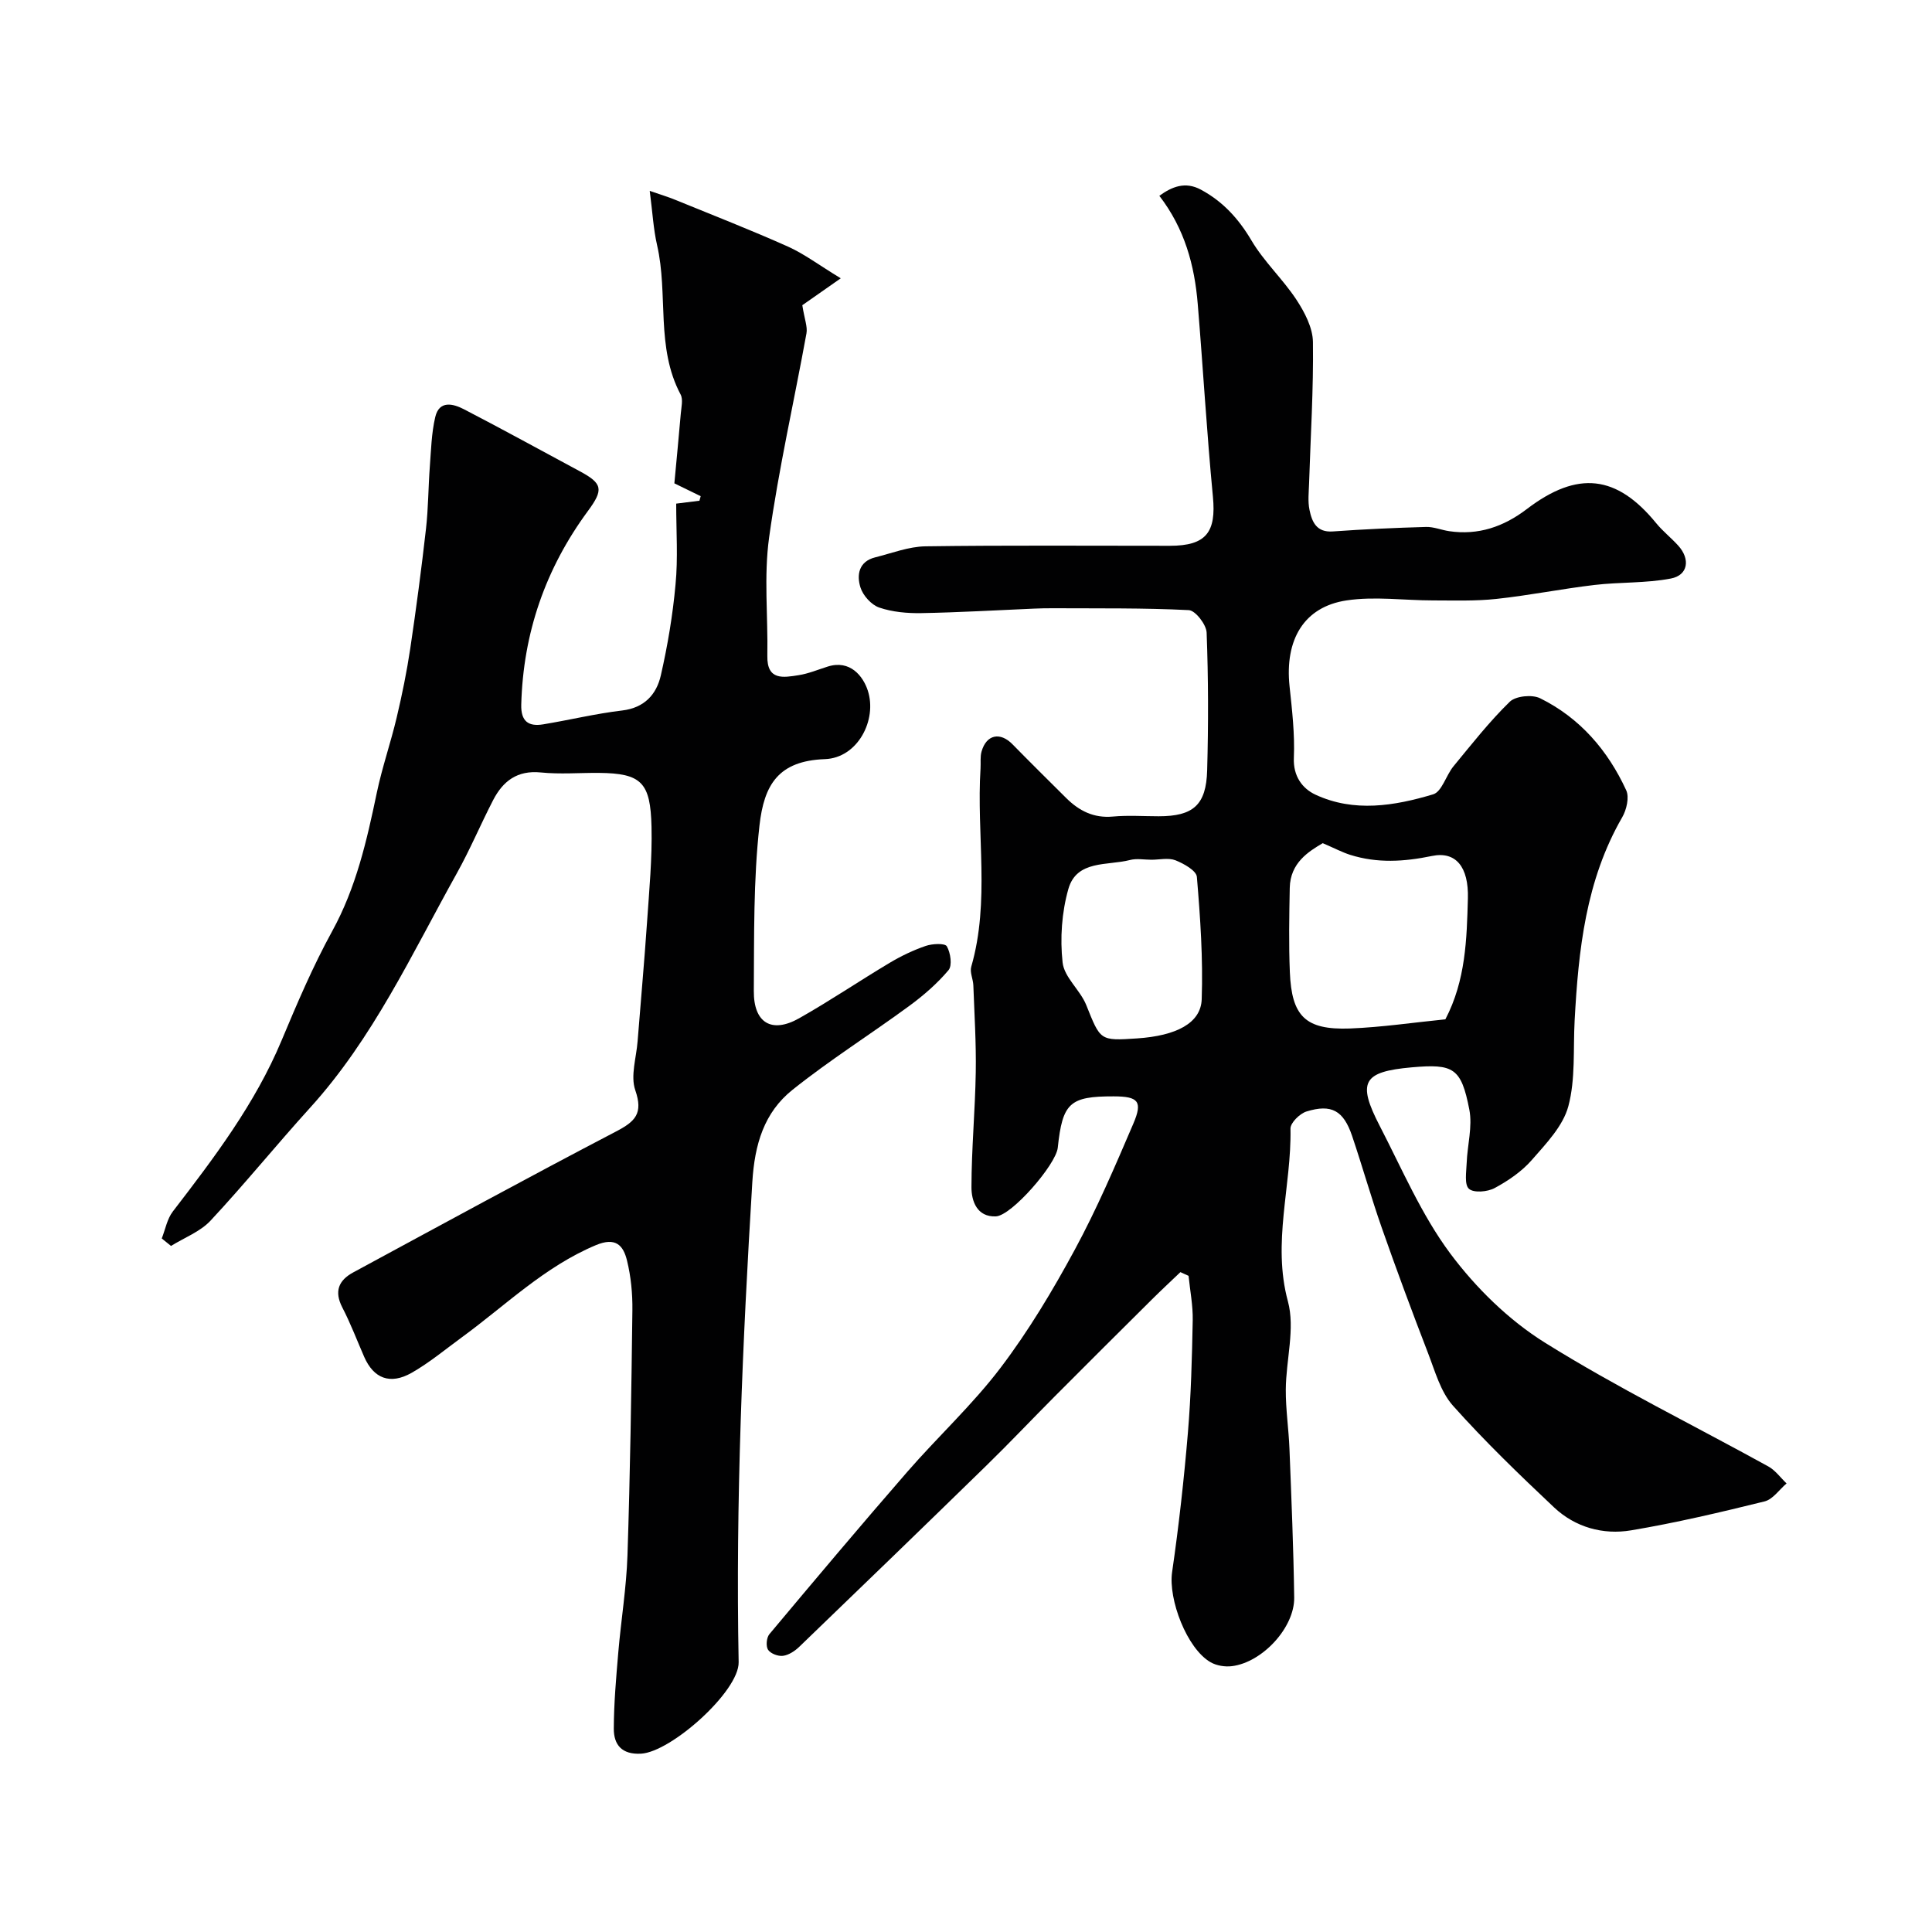 <svg enable-background="new 0 0 400 400" viewBox="0 0 400 400" xmlns="http://www.w3.org/2000/svg"><g fill="#010102"><path d="m244.39 263.38c-1.95 1.87-3.93 3.7-5.84 5.6-6.73 6.68-13.45 13.37-20.14 20.09-4.77 4.79-9.42 9.71-14.26 14.43-12.84 12.53-25.74 25-38.66 37.44-.91.88-2.18 1.72-3.37 1.88-1.01.14-2.58-.46-3.1-1.25-.48-.73-.33-2.51.27-3.23 9.44-11.27 18.91-22.53 28.56-33.62 6.33-7.28 13.5-13.88 19.31-21.54 5.79-7.63 10.78-15.97 15.35-24.42 4.56-8.42 8.35-17.29 12.13-26.11 1.99-4.64 1.03-5.65-4.06-5.66-9.11-.02-10.6 1.35-11.58 10.63-.37 3.5-9.55 14.08-12.82 14.22-3.9.16-5.06-3.17-5.05-6.05.01-7.93.76-15.86.89-23.79.1-6-.28-12-.5-18-.05-1.3-.77-2.71-.43-3.86 3.91-13.55 1.05-27.39 1.92-41.07.07-1.16-.1-2.38.21-3.47 1-3.54 3.86-4.12 6.42-1.49 3.66 3.74 7.39 7.42 11.1 11.11 2.67 2.65 5.69 4.2 9.66 3.84 3.14-.29 6.33-.06 9.49-.06 7.14 0 9.85-2.31 10.04-9.53.26-9.49.25-19-.11-28.49-.06-1.67-2.33-4.59-3.69-4.66-9.34-.47-18.71-.34-28.07-.39-1.33-.01-2.67.02-4 .08-7.77.33-15.53.79-23.31.93-2.91.05-5.98-.22-8.71-1.15-1.63-.56-3.36-2.48-3.89-4.16-.82-2.59-.36-5.39 3.06-6.24 3.45-.86 6.93-2.23 10.41-2.28 16.86-.24 33.72-.1 50.59-.11 7.51 0 9.62-2.8 8.91-10.17-1.27-13.27-2.04-26.59-3.14-39.89-.66-8-2.7-15.58-7.95-22.4 2.61-1.89 5.35-3.02 8.59-1.28 4.56 2.45 7.82 6.02 10.49 10.54 2.59 4.38 6.49 7.98 9.3 12.25 1.7 2.59 3.38 5.8 3.42 8.75.13 9.76-.49 19.53-.8 29.3-.06 1.83-.28 3.73.09 5.48.51 2.46 1.44 4.69 4.83 4.45 6.42-.46 12.85-.75 19.28-.93 1.58-.05 3.18.63 4.78.87 6.05.9 11.3-.91 16.11-4.58 10.52-8.02 18.61-7.06 26.77 2.92 1.36 1.67 3.1 3.03 4.55 4.63 2.56 2.81 2.08 6.16-1.52 6.84-5.16.99-10.55.71-15.8 1.33-6.79.8-13.51 2.16-20.31 2.89-4.34.47-8.75.31-13.13.31-5.98 0-12.07-.88-17.9 0-8.84 1.33-12.81 8.16-11.79 17.79.52 4.91 1.1 9.88.89 14.79-.17 3.86 1.81 6.4 4.48 7.64 7.98 3.71 16.34 2.33 24.35-.07 1.82-.54 2.67-3.93 4.22-5.81 3.76-4.56 7.43-9.25 11.65-13.36 1.23-1.2 4.64-1.54 6.29-.72 8.24 4.07 14.02 10.79 17.82 19.05.67 1.45.07 4.04-.83 5.59-7.55 13.07-9.06 27.49-9.85 42.1-.32 5.94.2 12.1-1.3 17.72-1.1 4.11-4.61 7.75-7.57 11.14-2.08 2.38-4.88 4.29-7.68 5.8-1.48.8-4.33 1.05-5.33.16-.98-.87-.54-3.51-.47-5.36.14-3.69 1.23-7.52.55-11.03-1.68-8.66-3.27-9.52-11.92-8.76-10.11.9-11.35 3.01-6.63 12.13 4.62 8.93 8.63 18.38 14.56 26.36 5.31 7.13 12.11 13.81 19.62 18.5 14.94 9.33 30.83 17.12 46.27 25.64 1.46.81 2.53 2.33 3.78 3.52-1.51 1.28-2.83 3.29-4.55 3.72-9.15 2.26-18.34 4.43-27.63 5.99-5.83.98-11.58-.63-15.97-4.76-7.2-6.79-14.35-13.68-20.93-21.06-2.56-2.88-3.7-7.12-5.15-10.87-3.32-8.6-6.53-17.25-9.58-25.95-2.2-6.28-4.01-12.7-6.14-19.01-1.78-5.26-4.26-6.67-9.44-5.07-1.39.43-3.35 2.35-3.32 3.56.23 11.9-3.83 23.59-.53 35.76 1.52 5.62-.4 12.13-.44 18.24-.03 4.09.6 8.19.76 12.29.4 10.27.84 20.53.98 30.8.08 6.21-6.6 13.41-12.89 14.19-1.43.18-3.17-.1-4.4-.8-4.95-2.82-8.8-13.06-7.99-18.66 1.39-9.57 2.46-19.2 3.27-28.84.65-7.74.85-15.53 1-23.3.06-3.06-.55-6.14-.86-9.21-.56-.25-1.13-.51-1.69-.77zm54.86-52.34c4.22-8.08 4.43-16.61 4.66-25.03.18-6.51-2.48-9.82-7.44-8.79-5.81 1.2-11.32 1.53-16.92-.23-1.67-.53-3.24-1.37-5.69-2.42-2.9 1.71-6.73 4.05-6.83 9.26-.11 5.81-.22 11.64.02 17.44.37 9.17 3.24 11.99 12.41 11.67 6.67-.26 13.32-1.26 19.79-1.9zm-60.85-33.04c-1.5 0-3.07-.31-4.47.06-4.65 1.2-11.02-.06-12.74 6.01-1.37 4.83-1.74 10.21-1.19 15.2.33 3.07 3.63 5.69 4.89 8.8 2.96 7.37 2.79 7.44 10.54 6.92 8.06-.54 13.19-3.13 13.37-8.09.29-8.44-.29-16.92-1-25.35-.11-1.3-2.71-2.75-4.44-3.44-1.46-.56-3.3-.11-4.96-.11z"/><path d="m140 104.27c1.99-.25 3.4-.42 4.81-.6.09-.31.17-.63.26-.94-1.61-.78-3.21-1.57-5.45-2.66.43-4.64.91-9.54 1.33-14.44.11-1.32.51-2.92-.04-3.96-5.19-9.76-2.52-20.73-4.87-30.92-.76-3.32-.94-6.77-1.52-11.23 2.4.83 3.85 1.26 5.23 1.83 7.81 3.19 15.68 6.26 23.38 9.7 3.35 1.5 6.35 3.78 10.94 6.57-3.94 2.76-6.4 4.47-7.96 5.57.46 2.93 1.11 4.46.86 5.83-2.56 14.08-5.76 28.07-7.73 42.23-1.12 8.04-.22 16.35-.37 24.54-.1 5.16 3.33 4.49 6.47 4 2.06-.32 4.04-1.16 6.05-1.79 4.62-1.45 7.31 1.99 8.28 4.98 1.97 6.05-2.07 13.94-8.88 14.19-9.63.35-12.6 5.28-13.55 13.75-1.27 11.32-1.09 22.83-1.17 34.26-.05 6.62 3.71 8.84 9.37 5.65 6.39-3.61 12.48-7.74 18.78-11.5 2.35-1.4 4.87-2.61 7.45-3.49 1.36-.47 3.96-.59 4.36.08.77 1.33 1.16 3.98.35 4.94-2.35 2.79-5.2 5.26-8.16 7.43-7.99 5.86-16.42 11.17-24.15 17.35-5.87 4.7-7.83 11.25-8.31 19.1-2.02 33.11-3.47 66.22-2.83 99.4.11 6.01-13.99 18.61-20.22 18.94-3.97.21-5.64-1.84-5.63-5.18.02-5.26.48-10.53.93-15.78.57-6.7 1.68-13.38 1.9-20.09.56-16.92.81-33.86 1.02-50.79.04-3.42-.3-6.93-1.11-10.24-.77-3.17-2.34-4.94-6.49-3.19-10.63 4.47-18.67 12.47-27.73 19.08-3.42 2.5-6.71 5.25-10.38 7.34-4.46 2.53-7.86 1.16-9.82-3.31-1.49-3.41-2.81-6.91-4.52-10.21-1.73-3.34-.78-5.63 2.25-7.27 18.11-9.79 36.18-19.66 54.42-29.18 3.99-2.08 5.64-3.73 3.98-8.54-1.03-2.97.22-6.74.48-10.15.64-8.2 1.39-16.39 1.95-24.6.45-6.59 1.08-13.21.93-19.79-.22-9.14-2.01-11.09-10.93-11.16-4-.03-8.03.31-11.99-.09-4.87-.49-7.83 1.78-9.87 5.72-2.6 5.03-4.79 10.27-7.55 15.21-9.3 16.68-17.33 34.15-30.37 48.51-6.97 7.68-13.51 15.76-20.58 23.34-2.14 2.3-5.43 3.53-8.19 5.25-.64-.52-1.28-1.04-1.92-1.55.74-1.88 1.11-4.04 2.29-5.58 8.56-11.13 17.02-22.28 22.51-35.39 3.21-7.67 6.49-15.37 10.48-22.64 4.97-9.04 7.18-18.79 9.25-28.7 1.1-5.24 2.88-10.34 4.11-15.55 1.12-4.72 2.09-9.48 2.81-14.28 1.23-8.25 2.32-16.53 3.26-24.82.48-4.25.47-8.56.79-12.83.26-3.43.34-6.94 1.12-10.26.82-3.54 3.72-2.78 5.94-1.63 8.06 4.17 16.01 8.56 24.01 12.85 4.72 2.53 4.93 3.79 1.66 8.22-8.78 11.92-13.41 25.26-13.8 40.09-.09 3.44 1.47 4.58 4.53 4.08 5.46-.9 10.87-2.22 16.36-2.87 4.63-.55 7.12-3.35 8.01-7.28 1.41-6.18 2.47-12.49 3.04-18.8.53-5.44.14-10.96.14-16.75z"/></g></svg>